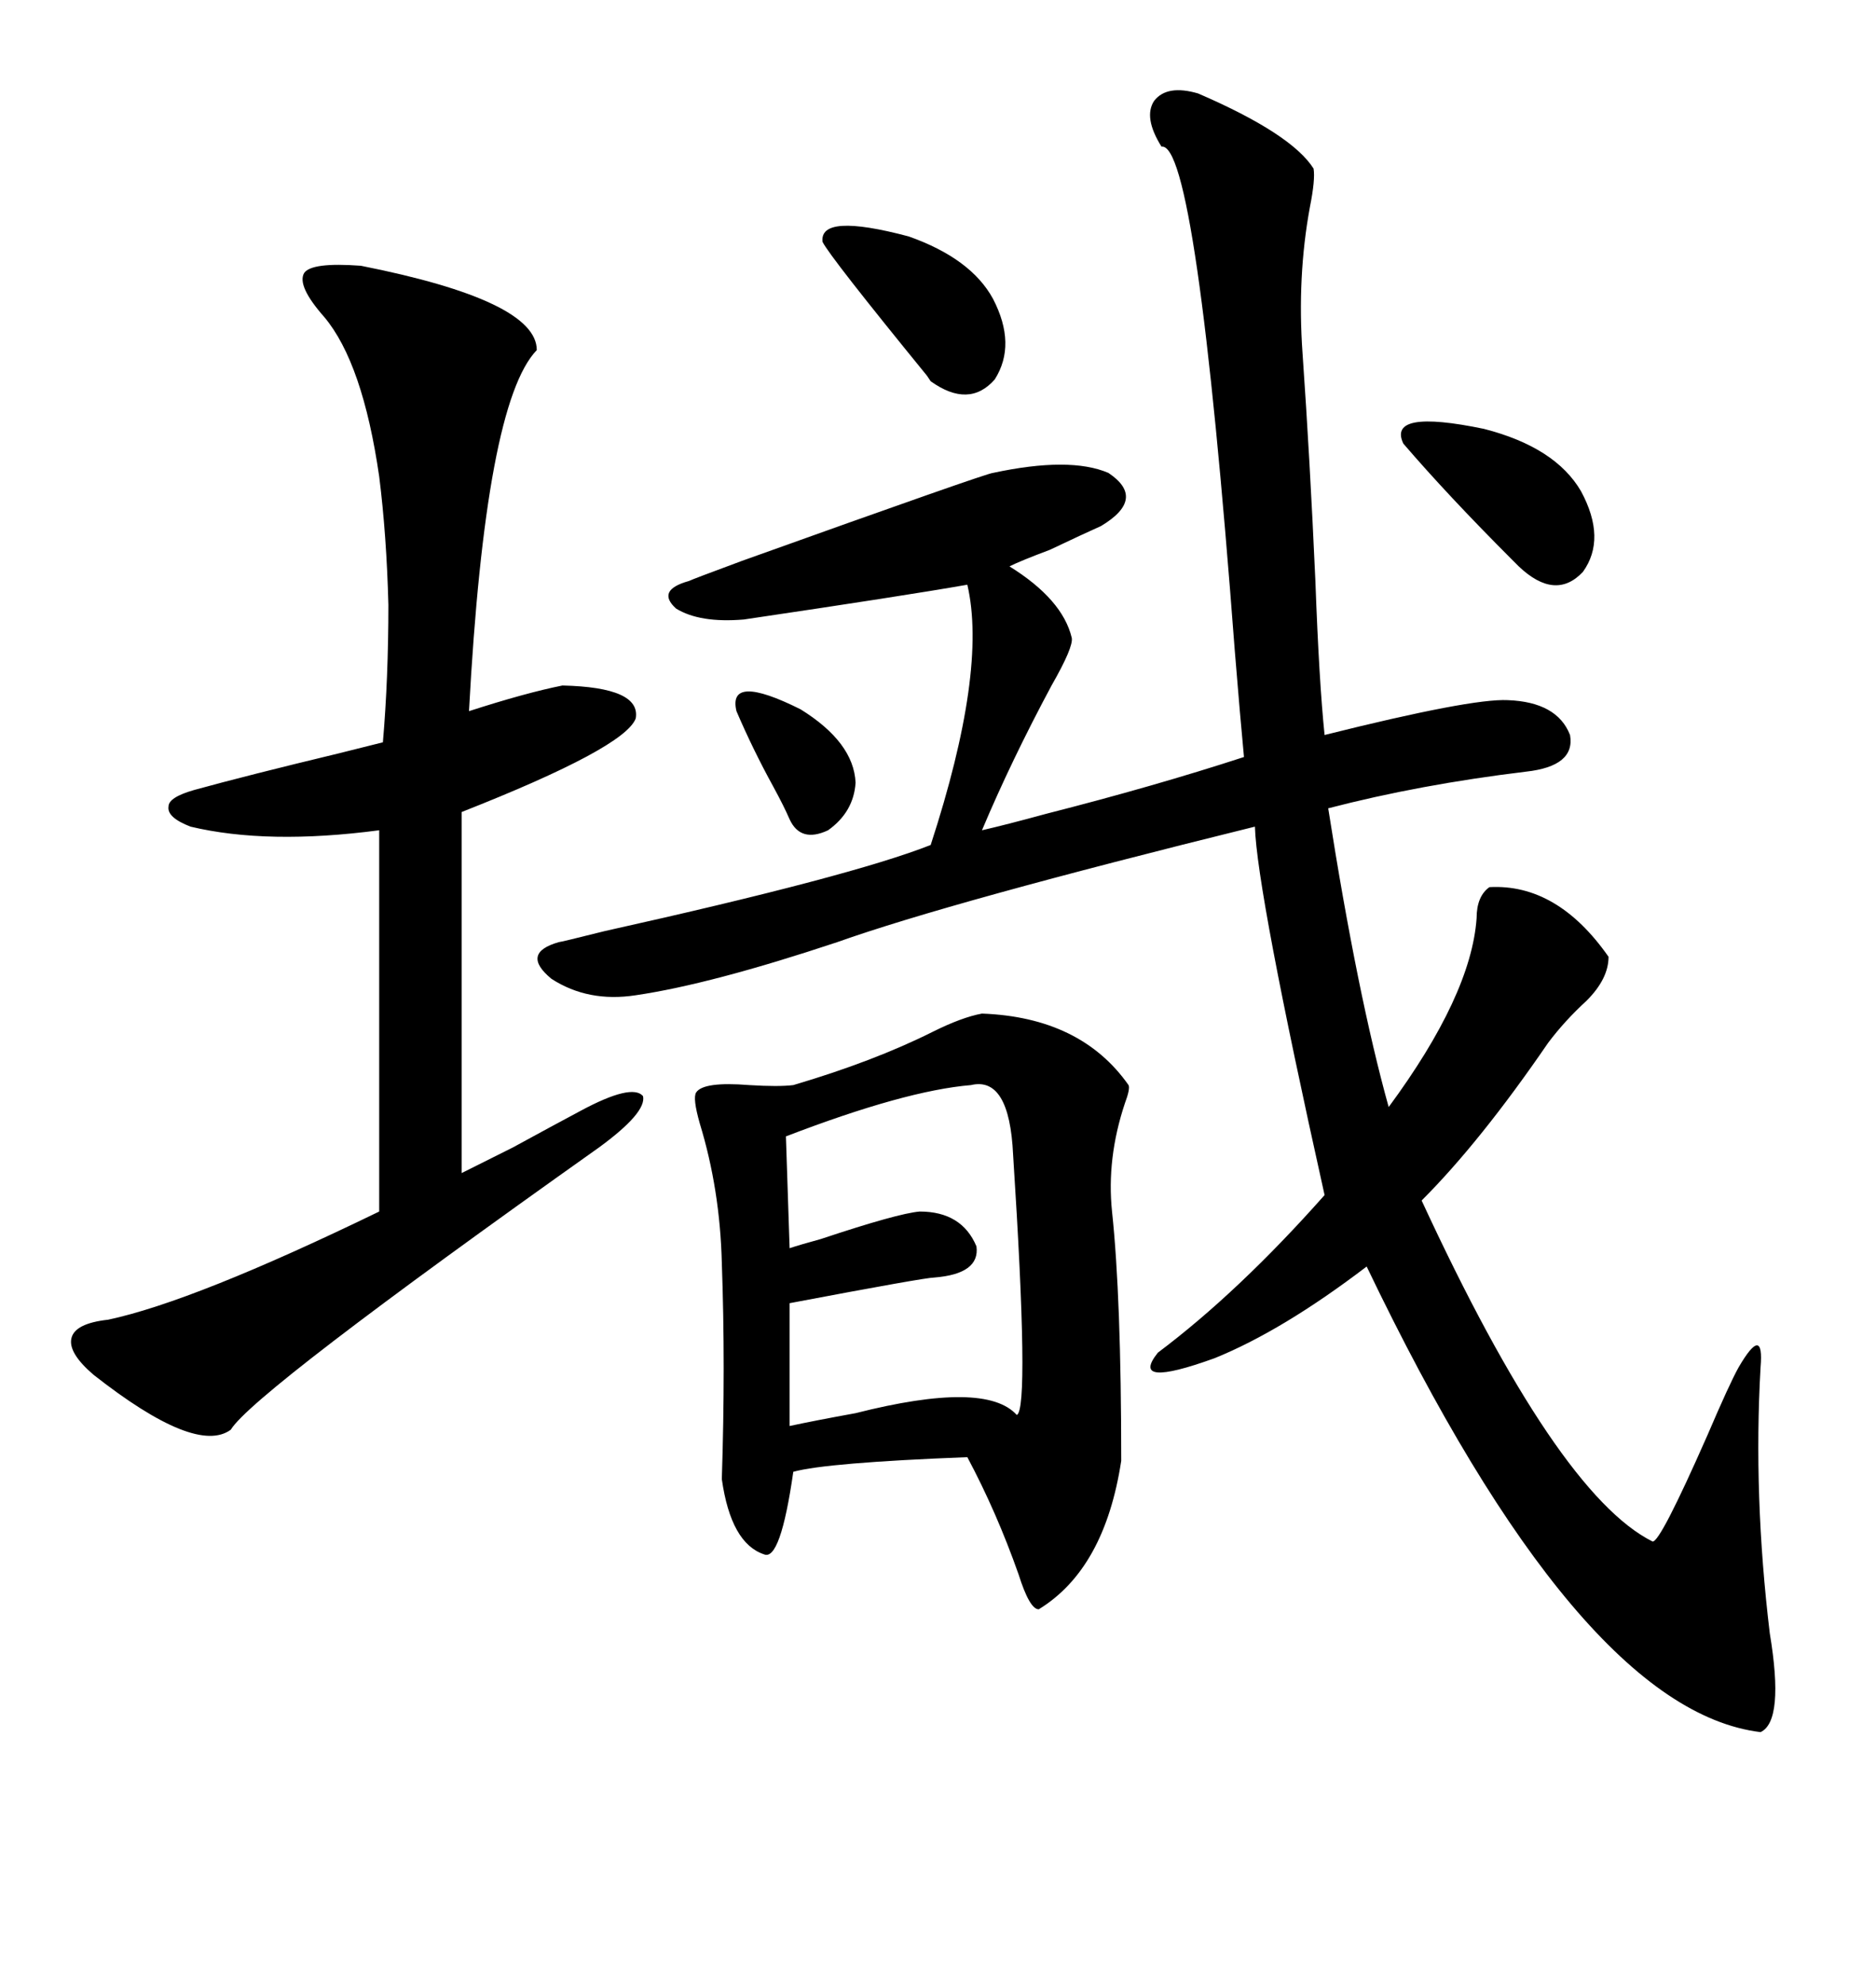 <svg xmlns="http://www.w3.org/2000/svg" xmlns:xlink="http://www.w3.org/1999/xlink" width="300" height="317.285"><path d="M191.60 14.94L191.60 14.94Q206.54 21.39 210.06 26.95L210.06 26.95Q210.35 28.71 209.47 33.11L209.47 33.11Q207.42 44.24 208.30 56.54L208.30 56.54Q209.47 73.24 210.35 92.87L210.35 92.87Q210.94 108.98 211.82 117.48L211.82 117.48Q235.25 111.62 241.11 111.91L241.11 111.91Q249.02 112.21 251.07 117.48L251.07 117.48Q251.95 122.46 244.04 123.34L244.04 123.34Q227.05 125.39 212.40 129.20L212.40 129.20Q217.09 159.08 222.07 176.95L222.07 176.95Q235.25 159.08 236.13 146.78L236.13 146.78Q236.13 143.26 238.18 141.80L238.18 141.80Q249.02 141.21 257.23 152.93L257.23 152.93Q257.23 156.45 253.71 159.96L253.71 159.96Q250.20 163.18 247.56 166.70L247.56 166.70Q236.72 182.52 227.34 191.89L227.34 191.89Q249.02 238.77 264.26 246.39L264.26 246.39Q265.43 246.68 273.05 229.39L273.05 229.39Q276.56 221.19 278.03 218.55L278.03 218.55Q280.08 215.04 280.96 215.04L280.96 215.04Q281.84 215.04 281.54 218.55L281.54 218.55Q280.37 239.06 283.01 261.04L283.01 261.04Q285.35 275.10 281.54 276.86L281.54 276.86Q252.54 273.34 218.55 202.44L218.55 202.44Q205.08 212.70 194.24 217.09L194.24 217.09Q180.47 222.07 185.16 216.21L185.16 216.21Q198.05 206.54 211.82 191.02L211.82 191.02Q200.98 142.38 200.68 132.13L200.68 132.13Q152.05 144.14 133.89 150.59L133.89 150.59Q113.67 157.32 101.66 159.08L101.66 159.08Q94.04 160.25 88.18 156.45L88.18 156.45Q83.20 152.34 89.36 150.59L89.36 150.59Q89.65 150.59 96.68 148.83L96.68 148.83Q136.23 140.04 148.83 135.06L148.83 135.06Q157.91 107.23 154.69 93.46L154.69 93.46Q144.73 95.21 118.95 99.02L118.95 99.02Q111.91 99.61 108.11 97.27L108.11 97.27Q104.88 94.34 110.16 92.87L110.16 92.87Q110.74 92.58 118.65 89.65L118.65 89.65Q157.91 75.59 158.79 75.59L158.79 75.59Q171.09 72.95 177.25 75.59L177.25 75.59Q183.40 79.69 176.07 84.08L176.07 84.08Q173.44 85.25 167.87 87.89L167.87 87.89Q163.18 89.65 161.43 90.53L161.43 90.53Q169.92 95.80 171.39 101.95L171.39 101.95Q171.68 103.42 168.16 109.57L168.16 109.57Q161.72 121.58 157.03 132.71L157.03 132.71Q160.84 131.84 167.29 130.08L167.29 130.08Q184.57 125.68 198.93 121.00L198.93 121.00Q198.34 114.84 197.46 104.00L197.46 104.00Q191.31 22.56 185.74 23.44L185.74 23.44Q182.81 18.75 184.57 16.11L184.57 16.11Q186.62 13.48 191.60 14.94ZM157.03 162.01L157.03 162.01Q172.85 162.60 180.47 173.44L180.47 173.44Q180.76 174.02 179.88 176.37L179.88 176.37Q176.95 185.16 177.83 193.65L177.83 193.65Q179.30 207.42 179.30 233.50L179.30 233.50Q176.66 250.78 166.11 257.23L166.11 257.23Q164.65 257.23 162.89 251.66L162.89 251.66Q159.38 241.70 154.69 232.91L154.69 232.91Q132.13 233.79 126.86 235.25L126.86 235.25Q124.80 249.61 122.17 248.44L122.17 248.44Q116.89 246.68 115.43 236.43L115.43 236.43Q116.02 218.26 115.43 201.86L115.43 201.86Q115.14 190.14 111.91 179.59L111.91 179.59Q110.74 175.49 111.33 174.61L111.33 174.61Q112.50 172.85 119.82 173.44L119.82 173.44Q124.51 173.73 126.86 173.44L126.86 173.44Q139.75 169.63 149.12 164.94L149.12 164.94Q153.81 162.60 157.03 162.01ZM57.71 42.48L57.71 42.48Q85.84 48.05 85.84 55.96L85.84 55.96Q77.64 64.45 75 113.67L75 113.67Q84.08 110.74 89.94 109.57L89.94 109.57Q102.54 109.86 101.66 114.84L101.66 114.84Q99.90 119.53 73.83 129.79L73.83 129.79L73.83 187.50Q76.17 186.33 82.03 183.40L82.03 183.40Q88.48 179.88 92.87 177.54L92.87 177.54Q101.07 173.14 102.83 175.20L102.83 175.20Q103.42 177.83 95.80 183.40L95.80 183.40Q40.43 222.66 36.91 228.52L36.91 228.52Q31.35 232.62 14.94 219.73L14.94 219.73Q10.84 216.21 11.43 213.87L11.43 213.87Q12.01 211.52 17.29 210.94L17.29 210.94Q31.05 208.01 60.64 193.65L60.64 193.65L60.64 132.71Q42.77 135.06 30.47 132.13L30.47 132.13Q26.66 130.66 26.95 128.91L26.95 128.91Q26.95 127.44 31.05 126.27L31.05 126.27Q39.55 123.93 54.20 120.41L54.20 120.41Q58.89 119.24 61.23 118.65L61.23 118.65Q62.11 108.40 62.11 96.68L62.11 96.68Q61.82 85.55 60.64 76.17L60.64 76.17Q58.01 58.01 51.86 50.68L51.86 50.68Q47.46 45.70 48.63 43.65L48.63 43.65Q49.80 41.89 57.71 42.48ZM155.27 173.44L155.27 173.44Q144.73 174.32 125.68 181.64L125.68 181.64L126.27 199.51Q128.03 198.93 131.25 198.05L131.25 198.05Q143.55 193.95 147.07 193.65L147.07 193.65Q153.81 193.65 156.15 199.22L156.15 199.22Q156.74 203.61 149.41 204.20L149.41 204.20Q147.95 204.20 126.27 208.30L126.27 208.30L126.27 227.93Q130.37 227.05 136.82 225.88L136.82 225.88Q157.62 220.61 162.60 226.17L162.60 226.17Q164.65 225.29 162.01 184.57L162.01 184.57Q161.43 171.97 155.27 173.44ZM224.41 70.90L224.41 70.90Q221.78 65.33 237.30 68.55L237.30 68.55Q248.73 71.48 252.83 78.52L252.83 78.52Q256.93 86.13 253.13 91.41L253.13 91.41Q248.73 96.09 242.87 90.53L242.87 90.53Q242.58 90.23 241.70 89.36L241.70 89.36Q231.45 79.10 224.41 70.90ZM131.54 38.67L131.54 38.67Q130.96 33.98 145.31 37.79L145.31 37.79Q155.27 41.31 158.79 47.75L158.79 47.75Q162.60 55.08 159.08 60.64L159.08 60.64Q154.98 65.33 148.83 60.94L148.83 60.94Q148.83 60.94 148.24 60.06L148.24 60.06Q132.71 41.02 131.54 38.67ZM117.77 113.67L117.77 113.67Q116.31 107.52 128.03 113.38L128.03 113.38Q136.52 118.65 136.82 125.10L136.82 125.10Q136.52 129.79 132.42 132.71L132.42 132.71Q128.03 134.77 126.27 130.96L126.27 130.96Q125.39 128.91 123.63 125.68L123.63 125.68Q120.41 119.82 117.77 113.67Z"/></svg>